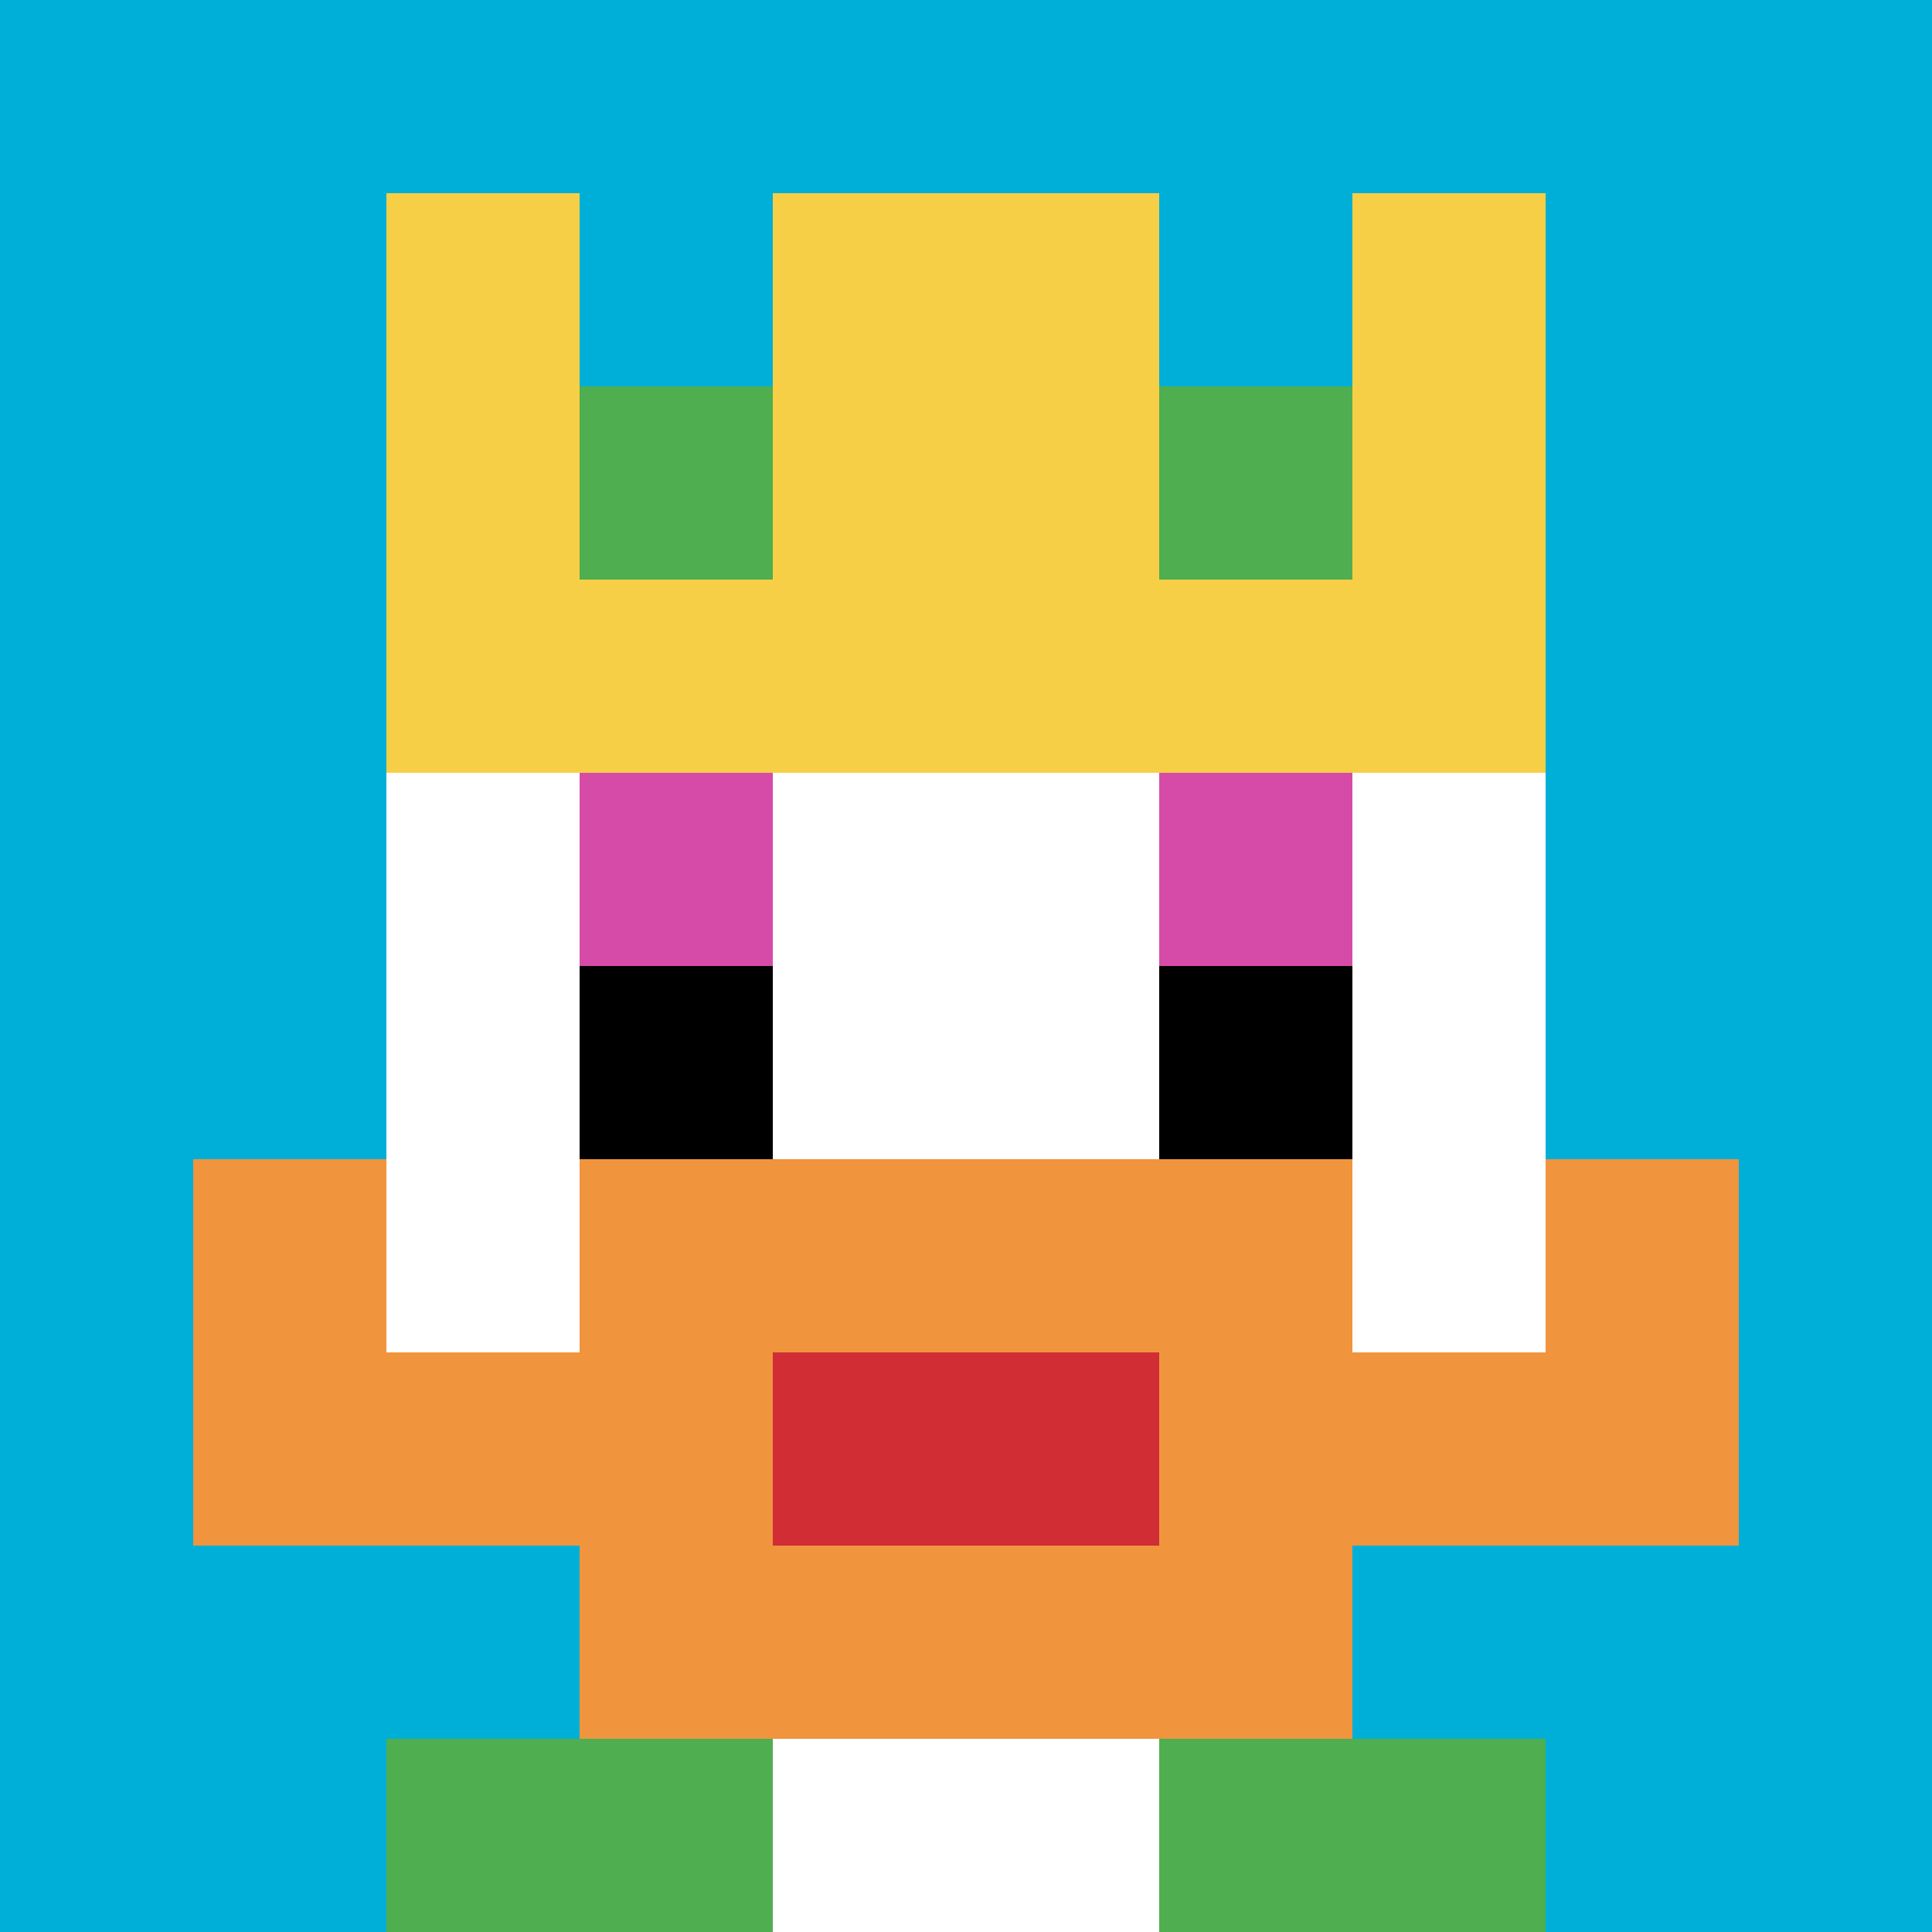 <svg xmlns="http://www.w3.org/2000/svg" version="1.1" width="1228" height="1228"><title>'goose-pfp-61680' by Dmitri Cherniak</title><desc>seed=61680
backgroundColor=#ffffff
padding=23
innerPadding=0
timeout=1300
dimension=1
border=false
Save=function(){return n.handleSave()}
frame=34

Rendered at Wed Oct 04 2023 00:35:06 GMT-0300 (Horário Padrão de Brasília)
Generated in &lt;1ms
</desc><defs></defs><rect width="100%" height="100%" fill="#ffffff"></rect><g><g id="0-0"><rect x="0" y="0" height="1228" width="1228" fill="#00AFD7"></rect><g><rect id="0-0-3-2-4-7" x="368.4" y="245.6" width="491.2" height="859.6" fill="#ffffff"></rect><rect id="0-0-2-3-6-5" x="245.6" y="368.4" width="736.8" height="614" fill="#ffffff"></rect><rect id="0-0-4-8-2-2" x="491.2" y="982.4" width="245.6" height="245.6" fill="#ffffff"></rect><rect id="0-0-1-7-8-1" x="122.8" y="859.6" width="982.4" height="122.8" fill="#F0943E"></rect><rect id="0-0-3-6-4-3" x="368.4" y="736.8" width="491.2" height="368.4" fill="#F0943E"></rect><rect id="0-0-4-7-2-1" x="491.2" y="859.6" width="245.6" height="122.8" fill="#D12D35"></rect><rect id="0-0-1-6-1-2" x="122.8" y="736.8" width="122.8" height="245.6" fill="#F0943E"></rect><rect id="0-0-8-6-1-2" x="982.4" y="736.8" width="122.8" height="245.6" fill="#F0943E"></rect><rect id="0-0-3-4-1-1" x="368.4" y="491.2" width="122.8" height="122.8" fill="#D74BA8"></rect><rect id="0-0-6-4-1-1" x="736.8" y="491.2" width="122.8" height="122.8" fill="#D74BA8"></rect><rect id="0-0-3-5-1-1" x="368.4" y="614" width="122.8" height="122.8" fill="#000000"></rect><rect id="0-0-6-5-1-1" x="736.8" y="614" width="122.8" height="122.8" fill="#000000"></rect><rect id="0-0-4-1-2-2" x="491.2" y="122.8" width="245.6" height="245.6" fill="#D1DB47"></rect><rect id="0-0-2-1-1-2" x="245.6" y="122.8" width="122.8" height="245.6" fill="#F7CF46"></rect><rect id="0-0-4-1-2-2" x="491.2" y="122.8" width="245.6" height="245.6" fill="#F7CF46"></rect><rect id="0-0-7-1-1-2" x="859.6" y="122.8" width="122.8" height="245.6" fill="#F7CF46"></rect><rect id="0-0-2-2-6-2" x="245.6" y="245.6" width="736.8" height="245.6" fill="#F7CF46"></rect><rect id="0-0-3-2-1-1" x="368.4" y="245.6" width="122.8" height="122.8" fill="#4FAE4F"></rect><rect id="0-0-6-2-1-1" x="736.8" y="245.6" width="122.8" height="122.8" fill="#4FAE4F"></rect><rect id="0-0-2-9-2-1" x="245.6" y="1105.2" width="245.6" height="122.8" fill="#4FAE4F"></rect><rect id="0-0-6-9-2-1" x="736.8" y="1105.2" width="245.6" height="122.8" fill="#4FAE4F"></rect></g><rect x="0" y="0" stroke="white" stroke-width="0" height="1228" width="1228" fill="none"></rect></g></g></svg>